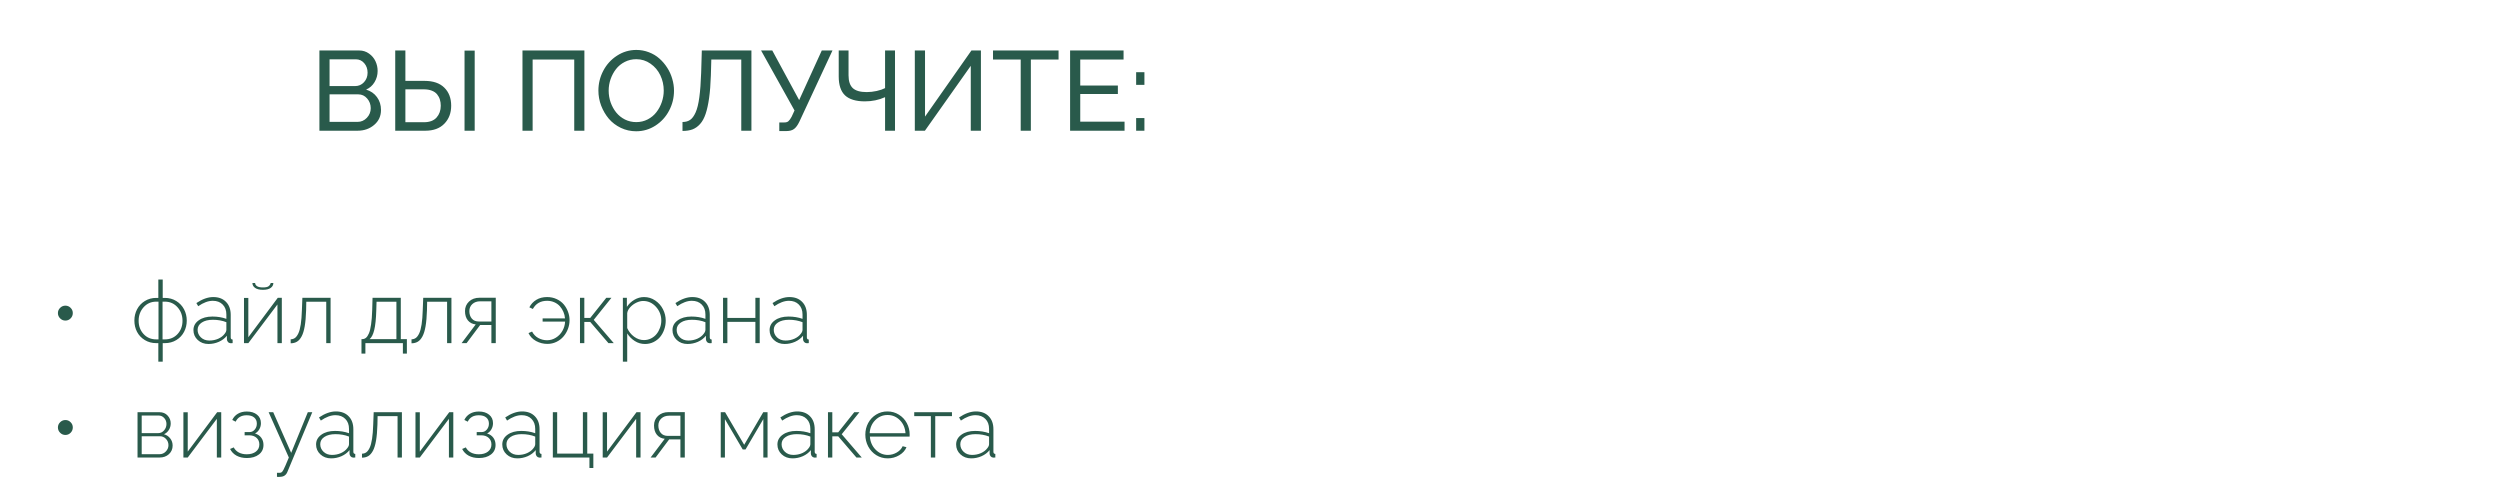 <?xml version="1.0" encoding="UTF-8"?> <svg xmlns="http://www.w3.org/2000/svg" width="459" height="88" viewBox="0 0 459 88" fill="none"><path d="M65.635 24H58.644V9.269H65.969C66.631 9.269 67.225 9.458 67.752 9.837C68.279 10.208 68.674 10.678 68.938 11.245C69.201 11.805 69.333 12.4 69.333 13.028C69.333 13.771 69.144 14.456 68.765 15.085C68.394 15.706 67.877 16.162 67.215 16.452C68.059 16.702 68.725 17.162 69.211 17.83C69.704 18.499 69.951 19.289 69.951 20.201C69.951 21.315 69.532 22.227 68.694 22.936C67.864 23.645 66.844 24 65.635 24ZM60.508 10.89V15.804H65.199C65.847 15.804 66.391 15.568 66.83 15.095C67.269 14.615 67.489 14.034 67.489 13.352C67.489 12.656 67.283 12.072 66.871 11.599C66.465 11.127 65.952 10.89 65.331 10.89H60.508ZM65.787 17.324H60.508V22.379H65.635C66.31 22.379 66.884 22.129 67.357 21.629C67.83 21.13 68.066 20.542 68.066 19.866C68.066 19.178 67.847 18.583 67.408 18.083C66.969 17.577 66.428 17.324 65.787 17.324ZM72.564 24V9.269H74.429V14.851H77.964C79.531 14.851 80.734 15.264 81.571 16.087C82.415 16.912 82.837 18.019 82.837 19.411C82.837 20.755 82.419 21.856 81.581 22.713C80.75 23.571 79.585 24 78.086 24H72.564ZM85.289 24V9.29H87.153V24H85.289ZM74.429 22.44H77.833C78.866 22.44 79.639 22.153 80.153 21.579C80.666 21.005 80.923 20.282 80.923 19.411C80.923 18.999 80.869 18.62 80.76 18.276C80.659 17.931 80.49 17.614 80.254 17.324C80.024 17.033 79.7 16.807 79.281 16.645C78.869 16.483 78.38 16.402 77.812 16.402H74.429V22.44ZM95.927 24V9.269H107.294V24H105.43V10.931H97.791V24H95.927ZM109.867 16.635C109.867 15.338 110.168 14.119 110.769 12.977C111.37 11.836 112.208 10.917 113.282 10.222C114.362 9.519 115.548 9.168 116.838 9.168C117.641 9.168 118.408 9.31 119.137 9.593C119.867 9.87 120.505 10.252 121.052 10.738C121.606 11.225 122.086 11.785 122.491 12.42C122.903 13.055 123.214 13.737 123.423 14.467C123.639 15.189 123.747 15.919 123.747 16.655C123.747 17.958 123.447 19.178 122.845 20.312C122.251 21.447 121.417 22.362 120.343 23.058C119.269 23.753 118.087 24.101 116.797 24.101C115.798 24.101 114.859 23.892 113.981 23.473C113.103 23.048 112.366 22.487 111.772 21.791C111.184 21.089 110.718 20.292 110.374 19.4C110.036 18.502 109.867 17.58 109.867 16.635ZM116.817 22.419C117.574 22.419 118.273 22.254 118.915 21.923C119.563 21.585 120.097 21.143 120.515 20.596C120.941 20.049 121.272 19.431 121.508 18.742C121.745 18.053 121.863 17.351 121.863 16.635C121.863 15.628 121.653 14.689 121.235 13.818C120.816 12.94 120.215 12.231 119.431 11.691C118.655 11.143 117.783 10.87 116.817 10.87C116.061 10.87 115.359 11.036 114.71 11.366C114.062 11.697 113.525 12.136 113.099 12.684C112.681 13.224 112.35 13.838 112.106 14.527C111.87 15.21 111.752 15.912 111.752 16.635C111.752 17.384 111.873 18.11 112.117 18.813C112.366 19.509 112.708 20.123 113.14 20.657C113.572 21.19 114.106 21.619 114.741 21.943C115.382 22.261 116.074 22.419 116.817 22.419ZM136.097 24V10.931H130.596L130.515 13.859C130.461 15.473 130.353 16.858 130.191 18.012C130.028 19.161 129.816 20.127 129.552 20.91C129.289 21.694 128.948 22.315 128.529 22.774C128.117 23.233 127.654 23.561 127.141 23.757C126.628 23.946 126.017 24.041 125.307 24.041V22.399C125.868 22.399 126.334 22.271 126.705 22.014C127.084 21.758 127.421 21.298 127.719 20.636C128.016 19.968 128.242 19.043 128.397 17.86C128.559 16.678 128.671 15.182 128.732 13.372L128.853 9.269H137.961V24H136.097ZM143.077 24.061V22.48H144.01C144.334 22.48 144.58 22.406 144.749 22.257C144.925 22.109 145.121 21.839 145.337 21.447L145.874 20.282L139.734 9.269H141.791L146.725 18.377L150.878 9.269H152.844L146.765 22.338C146.461 22.973 146.137 23.419 145.793 23.676C145.448 23.933 144.985 24.061 144.405 24.061H143.077ZM162.499 24V17.84C161.357 18.354 160.125 18.61 158.801 18.61C157.153 18.61 155.937 18.245 155.154 17.516C154.377 16.78 153.989 15.621 153.989 14.041V9.269H155.792V13.828C155.792 14.902 156.052 15.686 156.572 16.179C157.099 16.665 157.947 16.908 159.115 16.908C159.716 16.908 160.327 16.841 160.949 16.706C161.577 16.564 162.094 16.388 162.499 16.179V9.269H164.323V24H162.499ZM167.96 24V9.269H169.834V21.406L178.354 9.269H180.097V24H178.233V12.086L169.814 24H167.96ZM194.351 10.931H189.266V24H187.401V10.931H182.316V9.269H194.351V10.931ZM206.468 22.338V24H196.469V9.269H206.286V10.931H198.333V15.703H205.242V17.253H198.333V22.338H206.468ZM208.596 15.581V13.251H210.115V15.581H208.596ZM208.596 24V21.68H210.115V24H208.596Z" fill="#295A4B"></path><path d="M12.969 58.453C12.703 58.724 12.383 58.859 12.008 58.859C11.633 58.859 11.31 58.724 11.039 58.453C10.768 58.182 10.633 57.857 10.633 57.477C10.633 57.107 10.768 56.789 11.039 56.523C11.31 56.253 11.633 56.117 12.008 56.117C12.383 56.117 12.703 56.253 12.969 56.523C13.234 56.789 13.367 57.107 13.367 57.477C13.367 57.857 13.234 58.182 12.969 58.453ZM29.07 66.406V63H28.688C27.901 63 27.198 62.81 26.578 62.43C25.958 62.05 25.484 61.547 25.156 60.922C24.833 60.297 24.672 59.609 24.672 58.859C24.672 58.109 24.836 57.419 25.164 56.789C25.497 56.154 25.974 55.646 26.594 55.266C27.213 54.885 27.912 54.695 28.688 54.695H29.07V51.32H29.875V54.695H30.273C31.049 54.695 31.745 54.885 32.359 55.266C32.979 55.646 33.456 56.154 33.789 56.789C34.122 57.419 34.289 58.109 34.289 58.859C34.289 59.609 34.125 60.297 33.797 60.922C33.474 61.547 33.003 62.05 32.383 62.43C31.763 62.81 31.06 63 30.273 63H29.875V66.406H29.07ZM28.688 62.312H29.102V55.383H28.688C27.755 55.383 26.982 55.724 26.367 56.406C25.758 57.089 25.453 57.917 25.453 58.891C25.453 59.859 25.755 60.672 26.359 61.328C26.963 61.984 27.74 62.312 28.688 62.312ZM29.844 62.312H30.273C31.221 62.312 31.997 61.984 32.602 61.328C33.206 60.672 33.508 59.859 33.508 58.891C33.508 57.917 33.2 57.089 32.586 56.406C31.977 55.724 31.206 55.383 30.273 55.383H29.844V62.312ZM35.516 60.602C35.516 59.867 35.839 59.271 36.484 58.812C37.13 58.349 37.969 58.117 39 58.117C39.922 58.117 40.776 58.258 41.562 58.539V57.75C41.562 56.979 41.336 56.367 40.883 55.914C40.435 55.456 39.828 55.227 39.062 55.227C38.24 55.227 37.349 55.557 36.391 56.219L36.055 55.641C37.148 54.906 38.18 54.539 39.148 54.539C40.138 54.539 40.919 54.833 41.492 55.422C42.07 56.005 42.359 56.802 42.359 57.812V61.945C42.359 62.195 42.477 62.328 42.711 62.344V63C42.477 63.016 42.344 63.021 42.312 63.016C42.115 62.995 41.958 62.914 41.844 62.773C41.729 62.633 41.667 62.474 41.656 62.297V61.641C41.276 62.115 40.784 62.487 40.18 62.758C39.575 63.023 38.943 63.156 38.281 63.156C37.49 63.156 36.831 62.911 36.305 62.422C35.779 61.932 35.516 61.325 35.516 60.602ZM41.242 61.289C41.456 61.029 41.562 60.779 41.562 60.539V59.156C40.818 58.859 39.99 58.711 39.078 58.711C38.234 58.711 37.557 58.88 37.047 59.219C36.536 59.552 36.281 59.997 36.281 60.555C36.281 61.096 36.482 61.56 36.883 61.945C37.289 62.331 37.807 62.523 38.438 62.523C39.026 62.523 39.573 62.411 40.078 62.188C40.583 61.958 40.971 61.659 41.242 61.289ZM48.266 53.211C47.641 53.211 47.164 53.094 46.836 52.859C46.508 52.625 46.344 52.325 46.344 51.961H46.844C46.844 52.19 46.958 52.383 47.188 52.539C47.422 52.695 47.781 52.773 48.266 52.773C48.745 52.773 49.086 52.706 49.289 52.57C49.492 52.43 49.63 52.227 49.703 51.961H50.188C50.188 52.325 50.026 52.625 49.703 52.859C49.38 53.094 48.901 53.211 48.266 53.211ZM44.797 63V54.695H45.594V61.914L51 54.68H51.742V63H50.938V55.898L45.594 63H44.797ZM53.367 63.031V62.297C53.669 62.292 53.932 62.208 54.156 62.047C54.38 61.885 54.586 61.609 54.773 61.219C54.961 60.828 55.109 60.276 55.219 59.562C55.328 58.844 55.398 57.964 55.43 56.922L55.516 54.68H60.695V63H59.898V55.398H56.234L56.203 56.969C56.167 58.135 56.081 59.115 55.945 59.906C55.81 60.693 55.62 61.312 55.375 61.766C55.13 62.219 54.846 62.542 54.523 62.734C54.2 62.927 53.815 63.026 53.367 63.031ZM66.367 64.922V62.266H66.492C66.758 62.266 66.99 62.185 67.188 62.023C67.385 61.862 67.568 61.589 67.734 61.203C67.901 60.818 68.034 60.268 68.133 59.555C68.237 58.841 68.305 57.964 68.336 56.922L68.398 54.68H73.586V62.266H74.703V64.922H73.969V63H67.086V64.922H66.367ZM67.852 62.266H72.781V55.398H69.133L69.086 56.969C69.039 58.547 68.914 59.753 68.711 60.586C68.508 61.414 68.221 61.974 67.852 62.266ZM75.555 63.031V62.297C75.857 62.292 76.12 62.208 76.344 62.047C76.568 61.885 76.773 61.609 76.961 61.219C77.148 60.828 77.297 60.276 77.406 59.562C77.516 58.844 77.586 57.964 77.617 56.922L77.703 54.68H82.883V63H82.086V55.398H78.422L78.391 56.969C78.354 58.135 78.268 59.115 78.133 59.906C77.997 60.693 77.807 61.312 77.562 61.766C77.318 62.219 77.034 62.542 76.711 62.734C76.388 62.927 76.003 63.026 75.555 63.031ZM84.75 63L87.344 59.562C86.74 59.5 86.26 59.255 85.906 58.828C85.552 58.396 85.375 57.823 85.375 57.109C85.375 56.411 85.62 55.831 86.109 55.367C86.604 54.898 87.25 54.664 88.047 54.664H91.023V63H90.219V59.672H88.156L85.664 63H84.75ZM87.93 59.031H90.219V55.32H88.156C87.562 55.32 87.083 55.49 86.719 55.828C86.354 56.167 86.172 56.599 86.172 57.125C86.172 57.677 86.323 58.133 86.625 58.492C86.927 58.852 87.362 59.031 87.93 59.031ZM100.5 63.141C99.766 63.141 99.076 62.966 98.43 62.617C97.784 62.263 97.318 61.776 97.031 61.156L97.688 60.875C97.963 61.401 98.352 61.8 98.852 62.07C99.352 62.336 99.88 62.469 100.438 62.469C101.026 62.469 101.57 62.31 102.07 61.992C102.576 61.675 102.974 61.255 103.266 60.734C103.562 60.214 103.724 59.651 103.75 59.047H99.625V58.453H103.734C103.703 58.042 103.607 57.646 103.445 57.266C103.284 56.885 103.068 56.542 102.797 56.234C102.526 55.927 102.188 55.682 101.781 55.5C101.375 55.318 100.932 55.227 100.453 55.227C99.255 55.227 98.38 55.727 97.828 56.727L97.188 56.422C97.49 55.839 97.917 55.38 98.469 55.047C99.026 54.708 99.688 54.539 100.453 54.539C101.089 54.539 101.672 54.664 102.203 54.914C102.734 55.159 103.169 55.484 103.508 55.891C103.846 56.292 104.107 56.745 104.289 57.25C104.477 57.75 104.57 58.263 104.57 58.789C104.57 59.336 104.471 59.87 104.273 60.391C104.076 60.911 103.802 61.375 103.453 61.781C103.109 62.188 102.68 62.516 102.164 62.766C101.648 63.016 101.094 63.141 100.5 63.141ZM106.484 63V54.68H107.281V58.375H108.367L111.312 54.68H112.258L109.008 58.727L112.688 63H111.711L108.367 59.109H107.281V63H106.484ZM115.156 61.211V66.406H114.359V54.68H115.094V56.344C115.448 55.802 115.906 55.367 116.469 55.039C117.031 54.706 117.622 54.539 118.242 54.539C118.992 54.539 119.674 54.747 120.289 55.164C120.909 55.581 121.385 56.117 121.719 56.773C122.057 57.43 122.227 58.125 122.227 58.859C122.227 59.438 122.133 59.99 121.945 60.516C121.763 61.036 121.508 61.492 121.18 61.883C120.852 62.268 120.448 62.578 119.969 62.812C119.49 63.042 118.974 63.156 118.422 63.156C117.745 63.156 117.122 62.977 116.555 62.617C115.987 62.258 115.521 61.789 115.156 61.211ZM121.414 58.859C121.414 57.896 121.089 57.055 120.438 56.336C119.786 55.617 119.003 55.258 118.086 55.258C117.701 55.258 117.289 55.359 116.852 55.562C116.419 55.766 116.039 56.044 115.711 56.398C115.388 56.747 115.203 57.112 115.156 57.492V60.234C115.438 60.87 115.857 61.396 116.414 61.812C116.977 62.229 117.581 62.438 118.227 62.438C118.695 62.438 119.133 62.336 119.539 62.133C119.945 61.925 120.281 61.654 120.547 61.32C120.818 60.982 121.029 60.599 121.18 60.172C121.336 59.745 121.414 59.307 121.414 58.859ZM123.469 60.602C123.469 59.867 123.792 59.271 124.438 58.812C125.083 58.349 125.922 58.117 126.953 58.117C127.875 58.117 128.729 58.258 129.516 58.539V57.75C129.516 56.979 129.289 56.367 128.836 55.914C128.388 55.456 127.781 55.227 127.016 55.227C126.193 55.227 125.302 55.557 124.344 56.219L124.008 55.641C125.102 54.906 126.133 54.539 127.102 54.539C128.091 54.539 128.872 54.833 129.445 55.422C130.023 56.005 130.312 56.802 130.312 57.812V61.945C130.312 62.195 130.43 62.328 130.664 62.344V63C130.43 63.016 130.297 63.021 130.266 63.016C130.068 62.995 129.911 62.914 129.797 62.773C129.682 62.633 129.62 62.474 129.609 62.297V61.641C129.229 62.115 128.737 62.487 128.133 62.758C127.529 63.023 126.896 63.156 126.234 63.156C125.443 63.156 124.784 62.911 124.258 62.422C123.732 61.932 123.469 61.325 123.469 60.602ZM129.195 61.289C129.409 61.029 129.516 60.779 129.516 60.539V59.156C128.771 58.859 127.943 58.711 127.031 58.711C126.188 58.711 125.51 58.88 125 59.219C124.49 59.552 124.234 59.997 124.234 60.555C124.234 61.096 124.435 61.56 124.836 61.945C125.242 62.331 125.76 62.523 126.391 62.523C126.979 62.523 127.526 62.411 128.031 62.188C128.536 61.958 128.924 61.659 129.195 61.289ZM132.75 63V54.68H133.547V58.375H138.688V54.68H139.484V63H138.688V59.094H133.547V63H132.75ZM141.297 60.602C141.297 59.867 141.62 59.271 142.266 58.812C142.911 58.349 143.75 58.117 144.781 58.117C145.703 58.117 146.557 58.258 147.344 58.539V57.75C147.344 56.979 147.117 56.367 146.664 55.914C146.216 55.456 145.609 55.227 144.844 55.227C144.021 55.227 143.13 55.557 142.172 56.219L141.836 55.641C142.93 54.906 143.961 54.539 144.93 54.539C145.919 54.539 146.701 54.833 147.273 55.422C147.852 56.005 148.141 56.802 148.141 57.812V61.945C148.141 62.195 148.258 62.328 148.492 62.344V63C148.258 63.016 148.125 63.021 148.094 63.016C147.896 62.995 147.74 62.914 147.625 62.773C147.51 62.633 147.448 62.474 147.438 62.297V61.641C147.057 62.115 146.565 62.487 145.961 62.758C145.357 63.023 144.724 63.156 144.062 63.156C143.271 63.156 142.612 62.911 142.086 62.422C141.56 61.932 141.297 61.325 141.297 60.602ZM147.023 61.289C147.237 61.029 147.344 60.779 147.344 60.539V59.156C146.599 58.859 145.771 58.711 144.859 58.711C144.016 58.711 143.339 58.88 142.828 59.219C142.318 59.552 142.062 59.997 142.062 60.555C142.062 61.096 142.263 61.56 142.664 61.945C143.07 62.331 143.589 62.523 144.219 62.523C144.807 62.523 145.354 62.411 145.859 62.188C146.365 61.958 146.753 61.659 147.023 61.289ZM12.969 79.453C12.703 79.724 12.383 79.859 12.008 79.859C11.633 79.859 11.31 79.724 11.039 79.453C10.768 79.182 10.633 78.857 10.633 78.477C10.633 78.107 10.768 77.789 11.039 77.523C11.31 77.253 11.633 77.117 12.008 77.117C12.383 77.117 12.703 77.253 12.969 77.523C13.234 77.789 13.367 78.107 13.367 78.477C13.367 78.857 13.234 79.182 12.969 79.453ZM25.25 84V75.68H29.266C29.896 75.68 30.398 75.885 30.773 76.297C31.154 76.703 31.344 77.18 31.344 77.727C31.344 78.169 31.232 78.57 31.008 78.93C30.789 79.284 30.49 79.549 30.109 79.727C30.588 79.862 30.971 80.12 31.258 80.5C31.549 80.875 31.695 81.31 31.695 81.805C31.695 82.44 31.469 82.966 31.016 83.383C30.562 83.794 29.995 84 29.312 84H25.25ZM26.016 79.523H29.039C29.477 79.523 29.838 79.354 30.125 79.016C30.417 78.677 30.562 78.287 30.562 77.844C30.562 77.417 30.424 77.052 30.148 76.75C29.872 76.443 29.523 76.289 29.102 76.289H26.016V79.523ZM26.016 83.391H29.297C29.745 83.391 30.128 83.224 30.445 82.891C30.768 82.557 30.93 82.174 30.93 81.742C30.93 81.294 30.779 80.909 30.477 80.586C30.174 80.258 29.802 80.094 29.359 80.094H26.016V83.391ZM33.672 84V75.695H34.469V82.914L39.875 75.68H40.617V84H39.812V76.898L34.469 84H33.672ZM45.328 84.094C44.604 84.094 43.974 83.951 43.438 83.664C42.906 83.372 42.508 82.961 42.242 82.43L42.914 82.141C43.122 82.542 43.432 82.854 43.844 83.078C44.255 83.297 44.745 83.406 45.312 83.406C46.01 83.406 46.568 83.242 46.984 82.914C47.406 82.586 47.617 82.148 47.617 81.602C47.617 81.107 47.45 80.706 47.117 80.398C46.784 80.086 46.333 79.927 45.766 79.922H44.914V79.328H45.828C46.198 79.328 46.51 79.177 46.766 78.875C47.026 78.573 47.156 78.206 47.156 77.773C47.156 77.299 46.995 76.927 46.672 76.656C46.354 76.38 45.896 76.242 45.297 76.242C44.318 76.242 43.641 76.635 43.266 77.422L42.641 77.102C42.875 76.607 43.221 76.227 43.68 75.961C44.138 75.69 44.682 75.555 45.312 75.555C46.089 75.555 46.714 75.747 47.188 76.133C47.667 76.518 47.906 77.039 47.906 77.695C47.906 78.102 47.807 78.477 47.609 78.82C47.411 79.164 47.148 79.419 46.82 79.586C47.315 79.737 47.698 79.997 47.969 80.367C48.24 80.737 48.375 81.18 48.375 81.695C48.375 82.43 48.094 83.013 47.531 83.445C46.969 83.878 46.234 84.094 45.328 84.094ZM50.852 86.812C51.258 86.833 51.51 86.812 51.609 86.75C51.75 86.713 51.901 86.537 52.062 86.219C52.229 85.901 52.552 85.162 53.031 84L49.32 75.68H50.164L53.461 83.148L56.516 75.68H57.336L52.773 86.625C52.544 87.203 52.128 87.508 51.523 87.539C51.352 87.565 51.128 87.57 50.852 87.555V86.812ZM58.031 81.602C58.031 80.867 58.354 80.271 59 79.812C59.646 79.349 60.484 79.117 61.516 79.117C62.438 79.117 63.292 79.258 64.078 79.539V78.75C64.078 77.979 63.852 77.367 63.398 76.914C62.95 76.456 62.344 76.227 61.578 76.227C60.755 76.227 59.865 76.557 58.906 77.219L58.57 76.641C59.664 75.906 60.695 75.539 61.664 75.539C62.654 75.539 63.435 75.833 64.008 76.422C64.586 77.005 64.875 77.802 64.875 78.812V82.945C64.875 83.195 64.992 83.328 65.227 83.344V84C64.992 84.016 64.859 84.021 64.828 84.016C64.63 83.995 64.474 83.914 64.359 83.773C64.245 83.633 64.182 83.474 64.172 83.297V82.641C63.792 83.115 63.3 83.487 62.695 83.758C62.091 84.023 61.458 84.156 60.797 84.156C60.005 84.156 59.346 83.912 58.82 83.422C58.294 82.932 58.031 82.326 58.031 81.602ZM63.758 82.289C63.971 82.029 64.078 81.779 64.078 81.539V80.156C63.333 79.859 62.505 79.711 61.594 79.711C60.75 79.711 60.073 79.88 59.562 80.219C59.052 80.552 58.797 80.997 58.797 81.555C58.797 82.096 58.997 82.56 59.398 82.945C59.805 83.331 60.323 83.523 60.953 83.523C61.542 83.523 62.089 83.412 62.594 83.188C63.099 82.958 63.487 82.659 63.758 82.289ZM66.461 84.031V83.297C66.763 83.292 67.026 83.208 67.25 83.047C67.474 82.885 67.68 82.609 67.867 82.219C68.055 81.828 68.203 81.276 68.312 80.562C68.422 79.844 68.492 78.963 68.523 77.922L68.609 75.68H73.789V84H72.992V76.398H69.328L69.297 77.969C69.26 79.135 69.174 80.115 69.039 80.906C68.904 81.693 68.713 82.312 68.469 82.766C68.224 83.219 67.94 83.542 67.617 83.734C67.294 83.927 66.909 84.026 66.461 84.031ZM76.281 84V75.695H77.078V82.914L82.484 75.68H83.227V84H82.422V76.898L77.078 84H76.281ZM87.938 84.094C87.213 84.094 86.583 83.951 86.047 83.664C85.516 83.372 85.117 82.961 84.852 82.43L85.523 82.141C85.732 82.542 86.042 82.854 86.453 83.078C86.865 83.297 87.354 83.406 87.922 83.406C88.62 83.406 89.177 83.242 89.594 82.914C90.016 82.586 90.227 82.148 90.227 81.602C90.227 81.107 90.06 80.706 89.727 80.398C89.393 80.086 88.943 79.927 88.375 79.922H87.523V79.328H88.438C88.807 79.328 89.12 79.177 89.375 78.875C89.635 78.573 89.766 78.206 89.766 77.773C89.766 77.299 89.604 76.927 89.281 76.656C88.963 76.38 88.505 76.242 87.906 76.242C86.927 76.242 86.25 76.635 85.875 77.422L85.25 77.102C85.484 76.607 85.831 76.227 86.289 75.961C86.747 75.69 87.292 75.555 87.922 75.555C88.698 75.555 89.323 75.747 89.797 76.133C90.276 76.518 90.516 77.039 90.516 77.695C90.516 78.102 90.417 78.477 90.219 78.82C90.021 79.164 89.758 79.419 89.43 79.586C89.924 79.737 90.307 79.997 90.578 80.367C90.849 80.737 90.984 81.18 90.984 81.695C90.984 82.43 90.703 83.013 90.141 83.445C89.578 83.878 88.844 84.094 87.938 84.094ZM92.219 81.602C92.219 80.867 92.542 80.271 93.188 79.812C93.833 79.349 94.672 79.117 95.703 79.117C96.625 79.117 97.479 79.258 98.266 79.539V78.75C98.266 77.979 98.039 77.367 97.586 76.914C97.138 76.456 96.531 76.227 95.766 76.227C94.943 76.227 94.052 76.557 93.094 77.219L92.758 76.641C93.852 75.906 94.883 75.539 95.852 75.539C96.841 75.539 97.622 75.833 98.195 76.422C98.773 77.005 99.062 77.802 99.062 78.812V82.945C99.062 83.195 99.18 83.328 99.414 83.344V84C99.18 84.016 99.047 84.021 99.016 84.016C98.818 83.995 98.662 83.914 98.547 83.773C98.432 83.633 98.37 83.474 98.359 83.297V82.641C97.979 83.115 97.487 83.487 96.883 83.758C96.279 84.023 95.646 84.156 94.984 84.156C94.193 84.156 93.534 83.912 93.008 83.422C92.482 82.932 92.219 82.326 92.219 81.602ZM97.945 82.289C98.159 82.029 98.266 81.779 98.266 81.539V80.156C97.521 79.859 96.693 79.711 95.781 79.711C94.938 79.711 94.26 79.88 93.75 80.219C93.24 80.552 92.984 80.997 92.984 81.555C92.984 82.096 93.185 82.56 93.586 82.945C93.992 83.331 94.51 83.523 95.141 83.523C95.729 83.523 96.276 83.412 96.781 83.188C97.287 82.958 97.674 82.659 97.945 82.289ZM108.219 85.922V84H101.5V75.68H102.297V83.281H107.016V75.68H107.82V83.281H108.938V85.922H108.219ZM110.656 84V75.695H111.453V82.914L116.859 75.68H117.602V84H116.797V76.898L111.453 84H110.656ZM119.453 84L122.047 80.562C121.443 80.5 120.964 80.255 120.609 79.828C120.255 79.396 120.078 78.823 120.078 78.109C120.078 77.412 120.323 76.831 120.812 76.367C121.307 75.898 121.953 75.664 122.75 75.664H125.727V84H124.922V80.672H122.859L120.367 84H119.453ZM122.633 80.031H124.922V76.32H122.859C122.266 76.32 121.786 76.49 121.422 76.828C121.057 77.167 120.875 77.599 120.875 78.125C120.875 78.677 121.026 79.133 121.328 79.492C121.63 79.852 122.065 80.031 122.633 80.031ZM132.328 84V75.68H133.125L136.633 81.664L140.133 75.68H140.922V84H140.148V76.945L136.883 82.516H136.359L133.094 76.961V84H132.328ZM142.734 81.602C142.734 80.867 143.057 80.271 143.703 79.812C144.349 79.349 145.188 79.117 146.219 79.117C147.141 79.117 147.995 79.258 148.781 79.539V78.75C148.781 77.979 148.555 77.367 148.102 76.914C147.654 76.456 147.047 76.227 146.281 76.227C145.458 76.227 144.568 76.557 143.609 77.219L143.273 76.641C144.367 75.906 145.398 75.539 146.367 75.539C147.357 75.539 148.138 75.833 148.711 76.422C149.289 77.005 149.578 77.802 149.578 78.812V82.945C149.578 83.195 149.695 83.328 149.93 83.344V84C149.695 84.016 149.562 84.021 149.531 84.016C149.333 83.995 149.177 83.914 149.062 83.773C148.948 83.633 148.885 83.474 148.875 83.297V82.641C148.495 83.115 148.003 83.487 147.398 83.758C146.794 84.023 146.161 84.156 145.5 84.156C144.708 84.156 144.049 83.912 143.523 83.422C142.997 82.932 142.734 82.326 142.734 81.602ZM148.461 82.289C148.674 82.029 148.781 81.779 148.781 81.539V80.156C148.036 79.859 147.208 79.711 146.297 79.711C145.453 79.711 144.776 79.88 144.266 80.219C143.755 80.552 143.5 80.997 143.5 81.555C143.5 82.096 143.701 82.56 144.102 82.945C144.508 83.331 145.026 83.523 145.656 83.523C146.245 83.523 146.792 83.412 147.297 83.188C147.802 82.958 148.19 82.659 148.461 82.289ZM152.016 84V75.68H152.812V79.375H153.898L156.844 75.68H157.789L154.539 79.727L158.219 84H157.242L153.898 80.109H152.812V84H152.016ZM162.984 84.156C162.224 84.156 161.526 83.961 160.891 83.57C160.26 83.174 159.766 82.643 159.406 81.977C159.052 81.31 158.875 80.586 158.875 79.805C158.875 79.029 159.049 78.315 159.398 77.664C159.753 77.013 160.24 76.497 160.859 76.117C161.484 75.732 162.177 75.539 162.938 75.539C163.703 75.539 164.398 75.734 165.023 76.125C165.654 76.51 166.143 77.029 166.492 77.68C166.841 78.331 167.016 79.039 167.016 79.805C167.016 79.987 167.01 80.104 167 80.156H159.711C159.779 81.115 160.13 81.917 160.766 82.562C161.401 83.203 162.151 83.523 163.016 83.523C163.594 83.523 164.138 83.375 164.648 83.078C165.164 82.776 165.523 82.391 165.727 81.922L166.43 82.109C166.19 82.703 165.747 83.193 165.102 83.578C164.456 83.963 163.75 84.156 162.984 84.156ZM159.672 79.539H166.25C166.182 78.565 165.836 77.766 165.211 77.141C164.586 76.51 163.833 76.195 162.953 76.195C162.068 76.195 161.312 76.513 160.688 77.148C160.062 77.779 159.724 78.576 159.672 79.539ZM170.906 84V76.398H167.852V75.68H174.781V76.398H171.711V84H170.906ZM175.547 81.602C175.547 80.867 175.87 80.271 176.516 79.812C177.161 79.349 178 79.117 179.031 79.117C179.953 79.117 180.807 79.258 181.594 79.539V78.75C181.594 77.979 181.367 77.367 180.914 76.914C180.466 76.456 179.859 76.227 179.094 76.227C178.271 76.227 177.38 76.557 176.422 77.219L176.086 76.641C177.18 75.906 178.211 75.539 179.18 75.539C180.169 75.539 180.951 75.833 181.523 76.422C182.102 77.005 182.391 77.802 182.391 78.812V82.945C182.391 83.195 182.508 83.328 182.742 83.344V84C182.508 84.016 182.375 84.021 182.344 84.016C182.146 83.995 181.99 83.914 181.875 83.773C181.76 83.633 181.698 83.474 181.688 83.297V82.641C181.307 83.115 180.815 83.487 180.211 83.758C179.607 84.023 178.974 84.156 178.312 84.156C177.521 84.156 176.862 83.912 176.336 83.422C175.81 82.932 175.547 82.326 175.547 81.602ZM181.273 82.289C181.487 82.029 181.594 81.779 181.594 81.539V80.156C180.849 79.859 180.021 79.711 179.109 79.711C178.266 79.711 177.589 79.88 177.078 80.219C176.568 80.552 176.312 80.997 176.312 81.555C176.312 82.096 176.513 82.56 176.914 82.945C177.32 83.331 177.839 83.523 178.469 83.523C179.057 83.523 179.604 83.412 180.109 83.188C180.615 82.958 181.003 82.659 181.273 82.289Z" fill="#295A4B"></path></svg> 